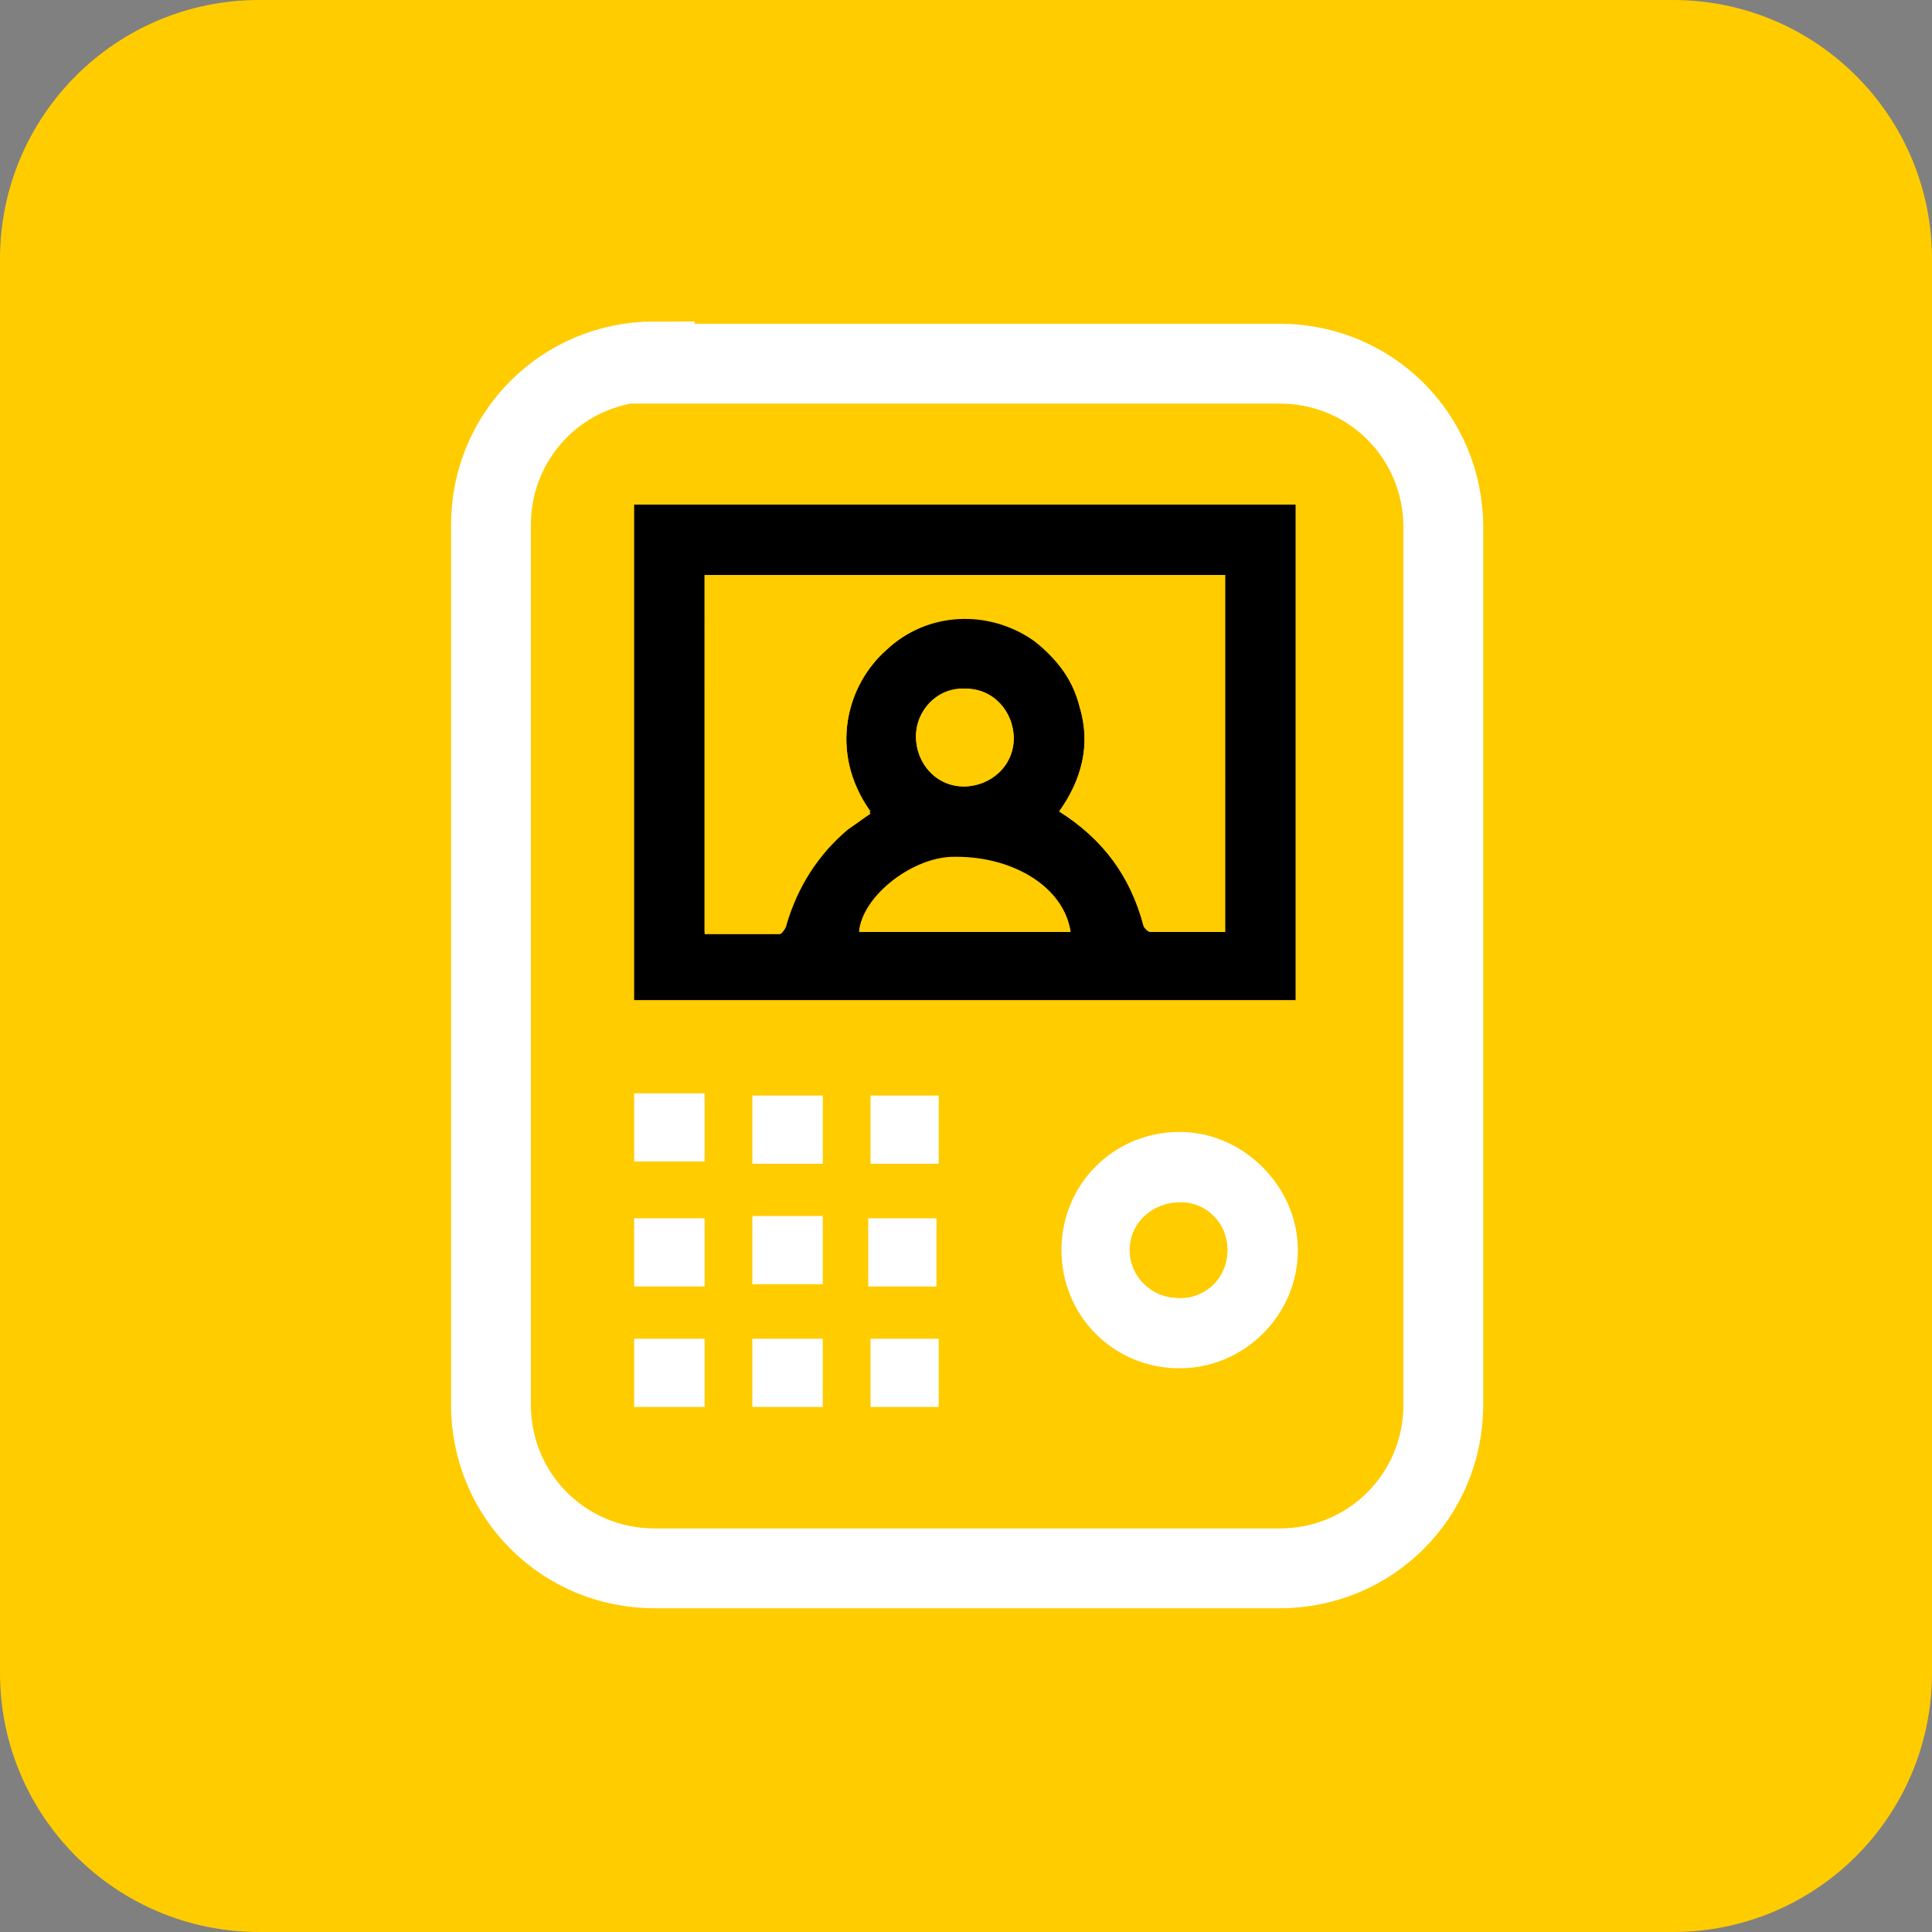 <?xml version="1.0" encoding="utf-8"?>
<!-- Generator: Adobe Illustrator 27.5.0, SVG Export Plug-In . SVG Version: 6.00 Build 0)  -->
<svg version="1.1" id="Ebene_1" xmlns="http://www.w3.org/2000/svg" xmlns:xlink="http://www.w3.org/1999/xlink" x="0px" y="0px"
	 viewBox="0 0 85 85" style="enable-background:new 0 0 85 85;" xml:space="preserve">
<rect x="0" y="0" width="85" height="85" fill="#808080" stroke="none"/>
<style type="text/css">
	.st0{clip-path:url(#SVGID_00000099639577872905813360000000337599203059049361_);fill:#FFCC00;}
	.st1{clip-path:url(#SVGID_00000099639577872905813360000000337599203059049361_);fill:none;stroke:#FFFFFF;stroke-width:3.513;}
	.st2{clip-path:url(#SVGID_00000099639577872905813360000000337599203059049361_);}
	.st3{clip-path:url(#SVGID_00000099639577872905813360000000337599203059049361_);fill:#FFFFFF;}
	.st4{fill:#FFFFFF;}
	.st5{clip-path:url(#SVGID_00000048465973351635904510000017120958733356155304_);fill:#FFCC00;}
</style>
<g>
	<defs>
		<rect id="SVGID_1_" width="85" height="85"/>
	</defs>
	<clipPath id="SVGID_00000065776704862756682720000015921235940367218076_">
		<use xlink:href="#SVGID_1_"  style="overflow:visible;"/>
	</clipPath>
	<path style="clip-path:url(#SVGID_00000065776704862756682720000015921235940367218076_);fill:#FFCC00;" d="M11.4,0
		C5.1,0,0,5.1,0,11.4v62.2C0,79.9,5.1,85,11.4,85h62.2C79.9,85,85,79.9,85,73.6V11.4C85,5.1,79.9,0,73.6,0H11.4z"/>
	<path style="clip-path:url(#SVGID_00000065776704862756682720000015921235940367218076_);fill:#FFCC00;" d="M28.8,15.9
		c-4,0-7.2,3.2-7.2,7.2v38.7c0,4,3.2,7.2,7.2,7.2h27.5c4,0,7.2-3.2,7.2-7.2V23.2c0-4-3.2-7.2-7.2-7.2H28.8z"/>
	
		<path style="clip-path:url(#SVGID_00000065776704862756682720000015921235940367218076_);fill:none;stroke:#FFFFFF;stroke-width:3.513;" d="
		M28.8,15.9c-4,0-7.2,3.2-7.2,7.2v38.7c0,4,3.2,7.2,7.2,7.2h27.5c4,0,7.2-3.2,7.2-7.2V23.2c0-4-3.2-7.2-7.2-7.2H28.8z"/>
	<path style="clip-path:url(#SVGID_00000065776704862756682720000015921235940367218076_);" d="M42.4,34.6c1.2,0,2.2-0.9,2.2-2.1
		c0-1.2-0.9-2.2-2.1-2.2c-1.2,0-2.2,0.9-2.2,2.1C40.3,33.6,41.2,34.6,42.4,34.6 M47.1,41c-0.3-2-2.6-3.4-5.3-3.2
		c-1.8,0.1-3.9,1.8-4,3.2H47.1z M53.9,25.3H31V41c1.1,0,2.2,0,3.3,0c0.1,0,0.3-0.2,0.3-0.4c0.5-1.7,1.3-3.1,2.7-4.2
		c0.3-0.3,0.7-0.5,1-0.7c-1.9-2.7-1-5.6,0.7-7.2c1.8-1.6,4.6-1.8,6.5-0.3c1,0.7,1.7,1.7,2,2.9c0.5,1.7,0.1,3.2-0.9,4.6
		c1.9,1.2,3.2,2.9,3.7,5c0,0.1,0.2,0.3,0.3,0.3c1.1,0,2.2,0,3.3,0V25.3z M27.9,22.2H57V44H27.9V22.2z"/>
	<path style="clip-path:url(#SVGID_00000065776704862756682720000015921235940367218076_);fill:#FFFFFF;" d="M54,55
		c0-1.2-0.9-2.1-2.1-2.1c-1.2,0-2.2,0.9-2.2,2.1c0,1.2,1,2.1,2.1,2.1C53,57.2,54,56.2,54,55 M51.9,60.2c-2.9,0-5.2-2.3-5.2-5.2
		c0-2.9,2.3-5.2,5.2-5.2c2.8,0,5.2,2.4,5.2,5.2C57.1,57.9,54.7,60.2,51.9,60.2"/>
</g>
<rect x="33.1" y="48.2" class="st4" width="3.1" height="3"/>
<rect x="33.1" y="53.5" class="st4" width="3.1" height="3"/>
<rect x="33.1" y="58.9" class="st4" width="3.1" height="3"/>
<rect x="27.9" y="48.1" class="st4" width="3.1" height="3"/>
<rect x="38.3" y="48.2" class="st4" width="3" height="3"/>
<rect x="27.9" y="53.6" class="st4" width="3.1" height="3"/>
<rect x="38.2" y="53.6" class="st4" width="3" height="3"/>
<rect x="27.9" y="58.9" class="st4" width="3.1" height="3"/>
<rect x="38.3" y="58.9" class="st4" width="3" height="3"/>
<g>
	<defs>
		<rect id="SVGID_00000142874005564827482230000009069606651870942095_" width="85" height="85"/>
	</defs>
	<clipPath id="SVGID_00000044883245478190713370000010834966468256636559_">
		<use xlink:href="#SVGID_00000142874005564827482230000009069606651870942095_"  style="overflow:visible;"/>
	</clipPath>
	<path style="clip-path:url(#SVGID_00000044883245478190713370000010834966468256636559_);fill:#FFCC00;" d="M53.9,25.3V41
		c-1.1,0-2.2,0-3.3,0c-0.1,0-0.2-0.2-0.3-0.3c-0.6-2.2-1.8-3.8-3.7-5c1-1.4,1.4-3,0.9-4.6c-0.3-1.2-1-2.1-2-2.9
		c-2-1.4-4.7-1.3-6.5,0.4c-1.7,1.5-2.6,4.4-0.7,7.2c-0.3,0.2-0.7,0.5-1,0.7c-1.3,1.1-2.2,2.5-2.7,4.2c0,0.1-0.2,0.4-0.3,0.4
		c-1.1,0-2.2,0-3.3,0V25.3H53.9z"/>
	<path style="clip-path:url(#SVGID_00000044883245478190713370000010834966468256636559_);fill:#FFCC00;" d="M47.1,41h-9.3
		c0.1-1.5,2.2-3.2,4-3.3C44.5,37.6,46.8,39,47.1,41"/>
	<path style="clip-path:url(#SVGID_00000044883245478190713370000010834966468256636559_);fill:#FFCC00;" d="M42.4,34.6
		c-1.2,0-2.1-1-2.1-2.2c0-1.2,1-2.2,2.2-2.1c1.2,0,2.1,1,2.1,2.2C44.6,33.6,43.6,34.6,42.4,34.6"/>
	<path style="clip-path:url(#SVGID_00000044883245478190713370000010834966468256636559_);fill:#FFCC00;" d="M54,55
		c0,1.2-0.9,2.1-2.1,2.1c-1.2,0-2.1-1-2.1-2.1c0-1.2,1-2.1,2.2-2.1C53.1,52.9,54,53.9,54,55"/>
</g>
</svg>

